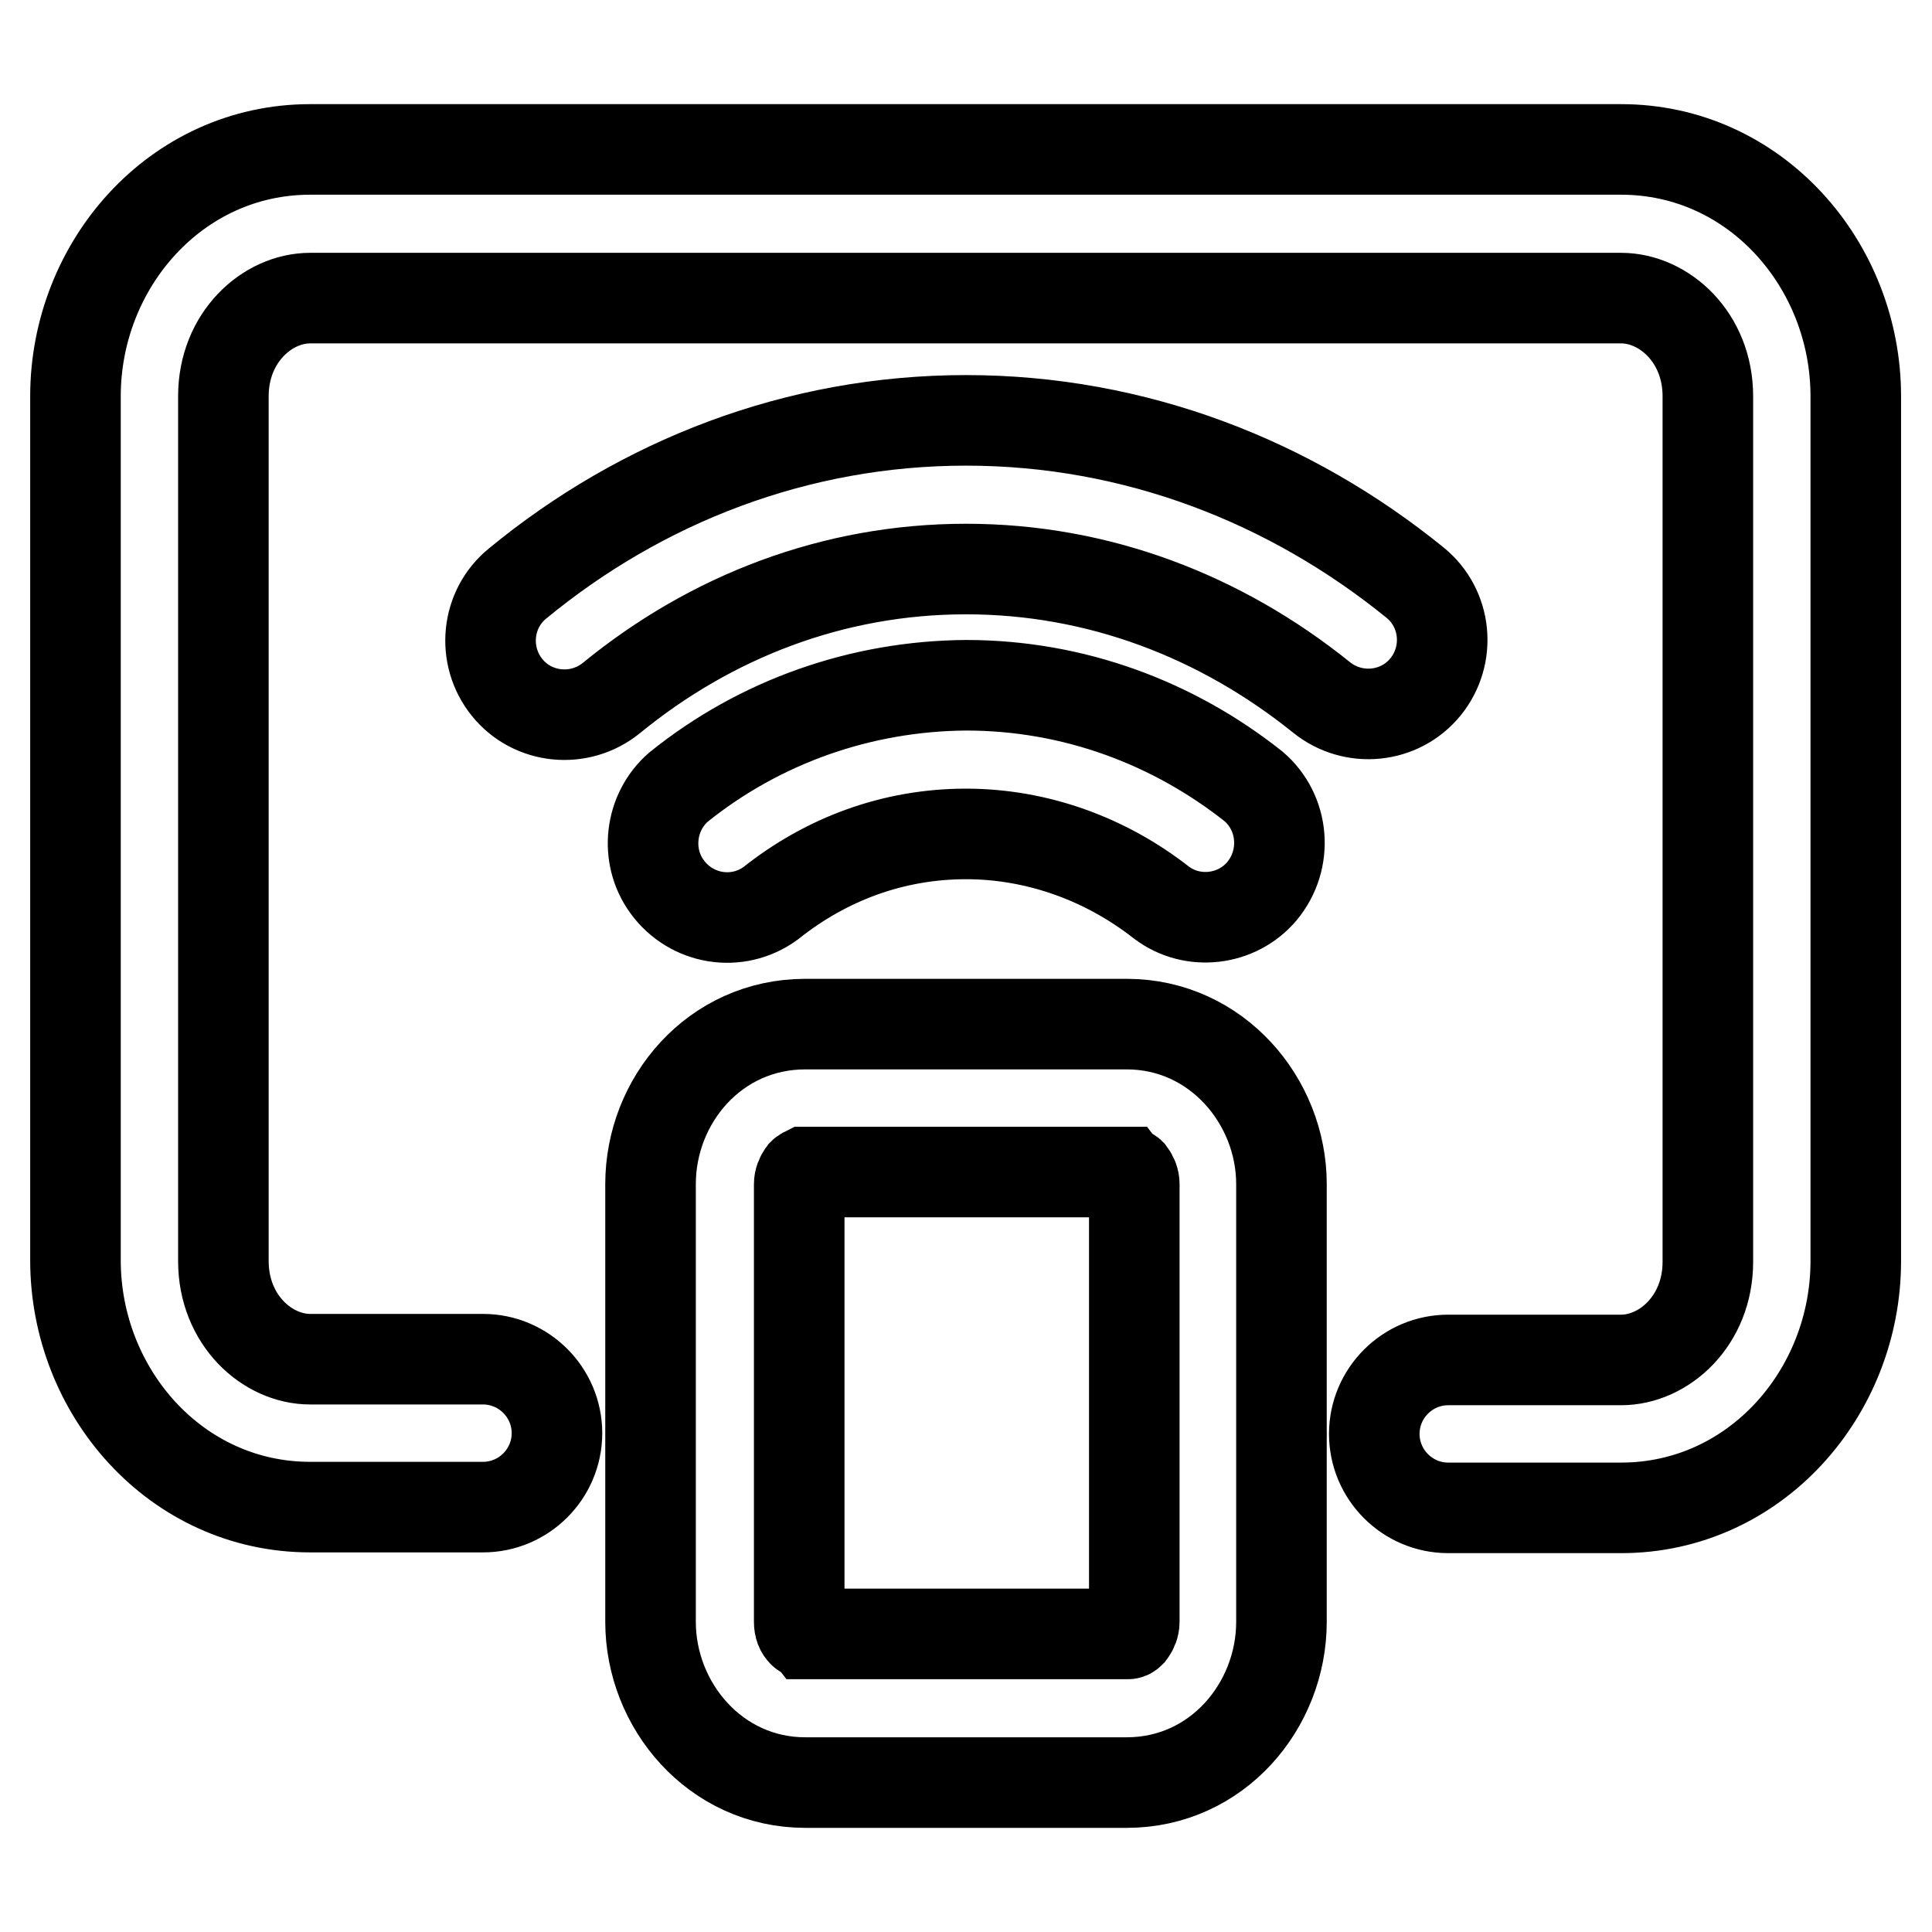 <?xml version="1.0" encoding="utf-8"?>
<!-- Svg Vector Icons : http://www.onlinewebfonts.com/icon -->
<!DOCTYPE svg PUBLIC "-//W3C//DTD SVG 1.1//EN" "http://www.w3.org/Graphics/SVG/1.1/DTD/svg11.dtd">
<svg version="1.1" xmlns="http://www.w3.org/2000/svg" xmlns:xlink="http://www.w3.org/1999/xlink" x="0px" y="0px" viewBox="0 0 256 256" enable-background="new 0 0 256 256" xml:space="preserve">
<g> <path stroke-width="12" fill-opacity="0" stroke="#000000"  d="M10,52.5c0-17.4,13.3-32.7,31.1-32.7h173.7c17.8,0,31.1,15.3,31.1,32.7v114.6c0,17.4-13.3,32.7-31.1,32.7 h-22.9c-5.4,0-9.8-4.4-9.8-9.8c0-5.4,4.4-9.8,9.8-9.8c0,0,0,0,0,0h22.9c5.7,0,11.5-5.2,11.5-13V52.5c0-7.8-5.8-13-11.5-13H41.1 c-5.7,0-11.5,5.2-11.5,13v114.6c0,7.8,5.8,13,11.5,13h22.9c5.4,0,9.8,4.4,9.8,9.8c0,5.4-4.4,9.8-9.8,9.8c0,0,0,0,0,0H41.1 c-17.8,0-31.1-15.3-31.1-32.7V52.5z M128,75.4c-17.6,0-33.8,6.3-47,17.1c-4.2,3.4-10.4,2.8-13.8-1.4c-3.4-4.2-2.8-10.4,1.4-13.8 l0,0C85,63.8,105.6,55.7,128,55.7s43,8.1,59.5,21.5c4.2,3.4,4.8,9.6,1.4,13.8c-3.4,4.2-9.6,4.8-13.8,1.4l0,0 C161.8,81.7,145.6,75.4,128,75.4L128,75.4z M128,110.5c-9.6,0-18.5,3.3-25.9,9.2c-4.4,3.2-10.5,2.2-13.7-2.2 c-3-4.1-2.3-9.9,1.5-13.2c10.8-8.7,24.2-13.4,38.1-13.5c14.3,0,27.5,5,38.1,13.4c4.1,3.5,4.6,9.7,1.1,13.9 c-3.3,3.9-9.2,4.6-13.3,1.5C146.5,113.8,137.4,110.5,128,110.5z M86.2,156.9c0-11.1,8.5-21.2,20.5-21.2h42.6 c11.9,0,20.5,10.2,20.5,21.2v58c0,11.1-8.5,21.3-20.5,21.3h-42.6c-11.9,0-20.5-10.2-20.5-21.3V156.9L86.2,156.9z M106.4,155.5 c-0.3,0.4-0.5,0.9-0.5,1.4v58c0,0.7,0.2,1.1,0.5,1.4c0.1,0.1,0.2,0.1,0.3,0.2c0,0,0.1,0,0.1,0h42.6c0,0,0,0,0.1,0 c0.1,0,0.2-0.1,0.3-0.2c0.3-0.4,0.5-0.9,0.5-1.4v-58c0-0.5-0.2-1-0.5-1.4c-0.1-0.1-0.2-0.1-0.3-0.2c0,0-0.1,0-0.1,0h-42.6 c0,0,0,0-0.1,0C106.5,155.4,106.4,155.5,106.4,155.5L106.4,155.5z"/></g>
</svg>